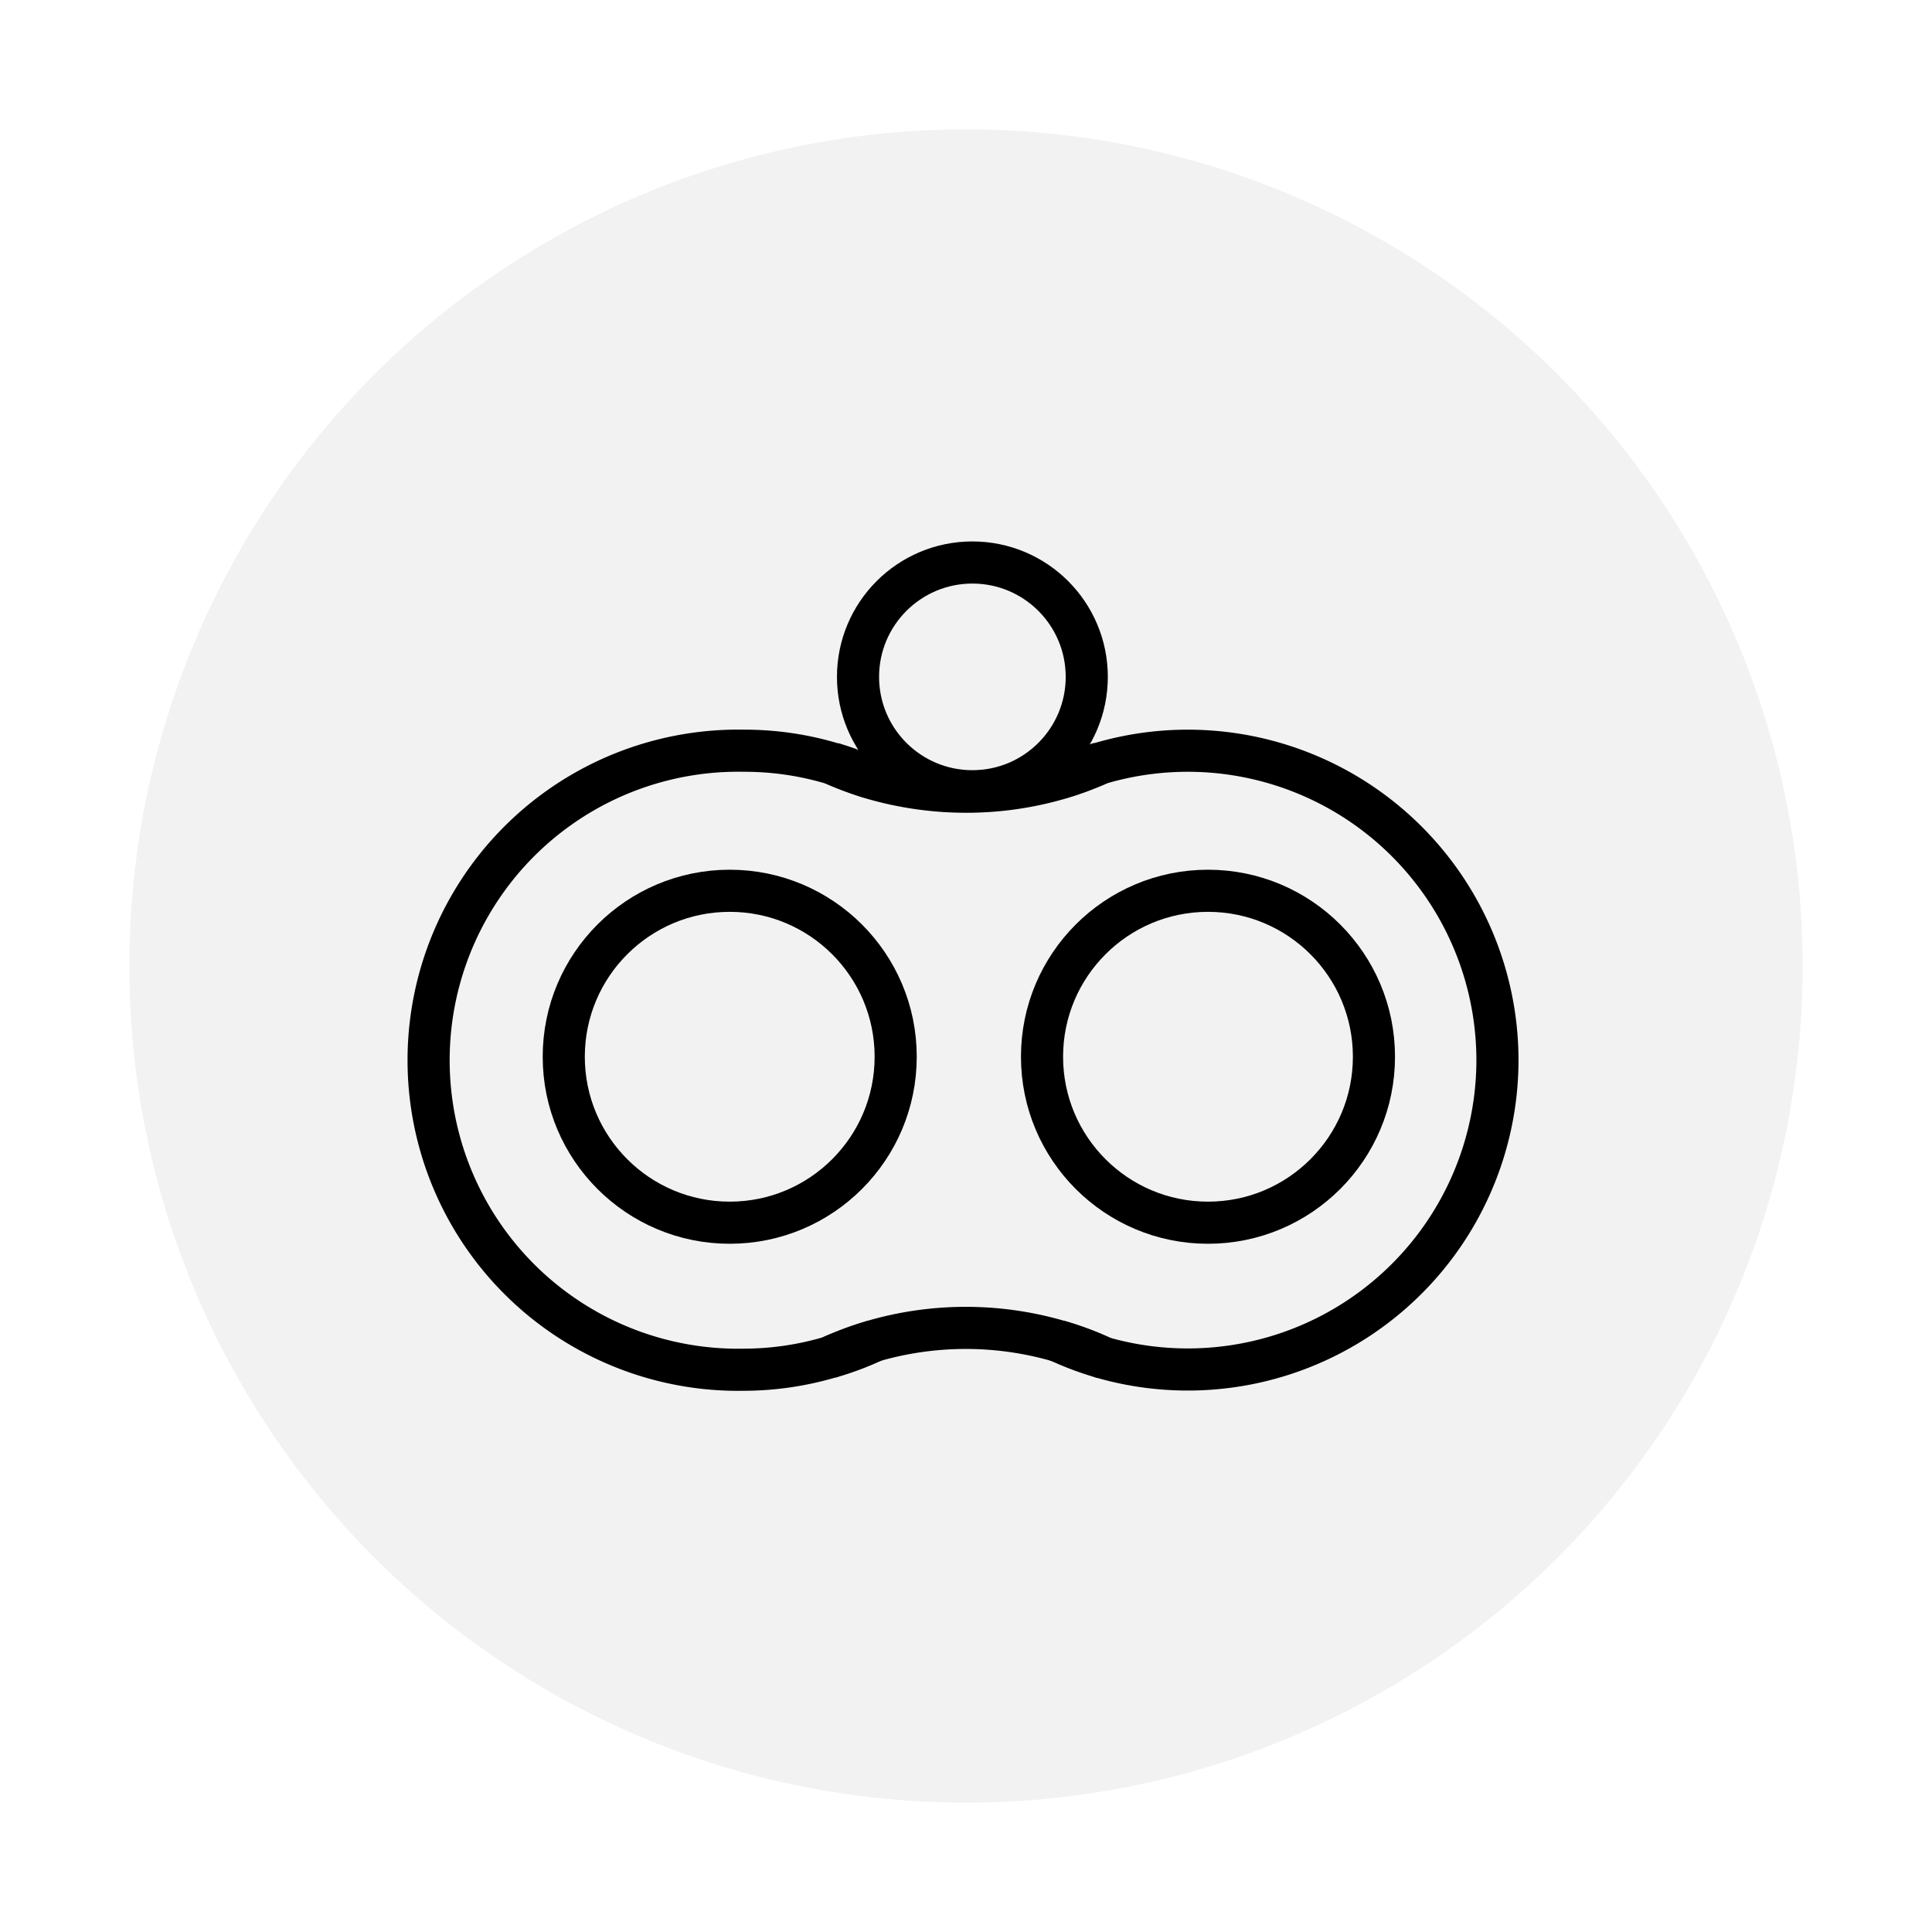 <svg viewBox="0 0 169.26 169.26" xmlns="http://www.w3.org/2000/svg"><defs><style>.cls-1{fill:#fff;}.cls-2{fill:#f2f2f2;}.cls-3{fill:none;stroke:#000;stroke-miterlimit:10;stroke-width:3.69px;}</style></defs><g data-name="Layer 2" id="Layer_2"><g id="clothings"><rect height="169.26" width="169.26" class="cls-1"></rect><circle r="73.3" cy="84.63" cx="84.63" class="cls-2"></circle><path d="M131.19,92.86a27.13,27.13,0,0,1-34.57,26.08,27,27,0,0,0-3.89-1.45,29.09,29.09,0,0,0-16.23,0,29.61,29.61,0,0,0-3.82,1.42A26.84,26.84,0,0,1,65.19,120a27.12,27.12,0,1,1,0-54.23,26.73,26.73,0,0,1,7.74,1.13,29.16,29.16,0,0,0,3.35,1.25,29.49,29.49,0,0,0,8.36,1.21,29.07,29.07,0,0,0,8.3-1.2,28.25,28.25,0,0,0,3.44-1.28,27.13,27.13,0,0,1,34.81,26Z" class="cls-3"></path><path d="M76.28,68.13a29.16,29.16,0,0,1-3.35-1.25A25.32,25.32,0,0,1,76.28,68.13Z" class="cls-3"></path><path d="M96.38,66.86a28.25,28.25,0,0,1-3.44,1.28A27.83,27.83,0,0,1,96.38,66.86Z" class="cls-3"></path><path d="M76.5,117.5a26,26,0,0,1-3.82,1.42A29.61,29.61,0,0,1,76.5,117.5Z" class="cls-3"></path><path d="M96.62,118.94a27.16,27.16,0,0,1-3.89-1.45A27,27,0,0,1,96.62,118.94Z" class="cls-3"></path><circle r="14.54" cy="92.58" cx="63.93" class="cls-3"></circle><circle r="14.54" cy="92.58" cx="105.83" class="cls-3"></circle><circle r="10.02" cy="59.3" cx="85.19" class="cls-3"></circle></g></g></svg>